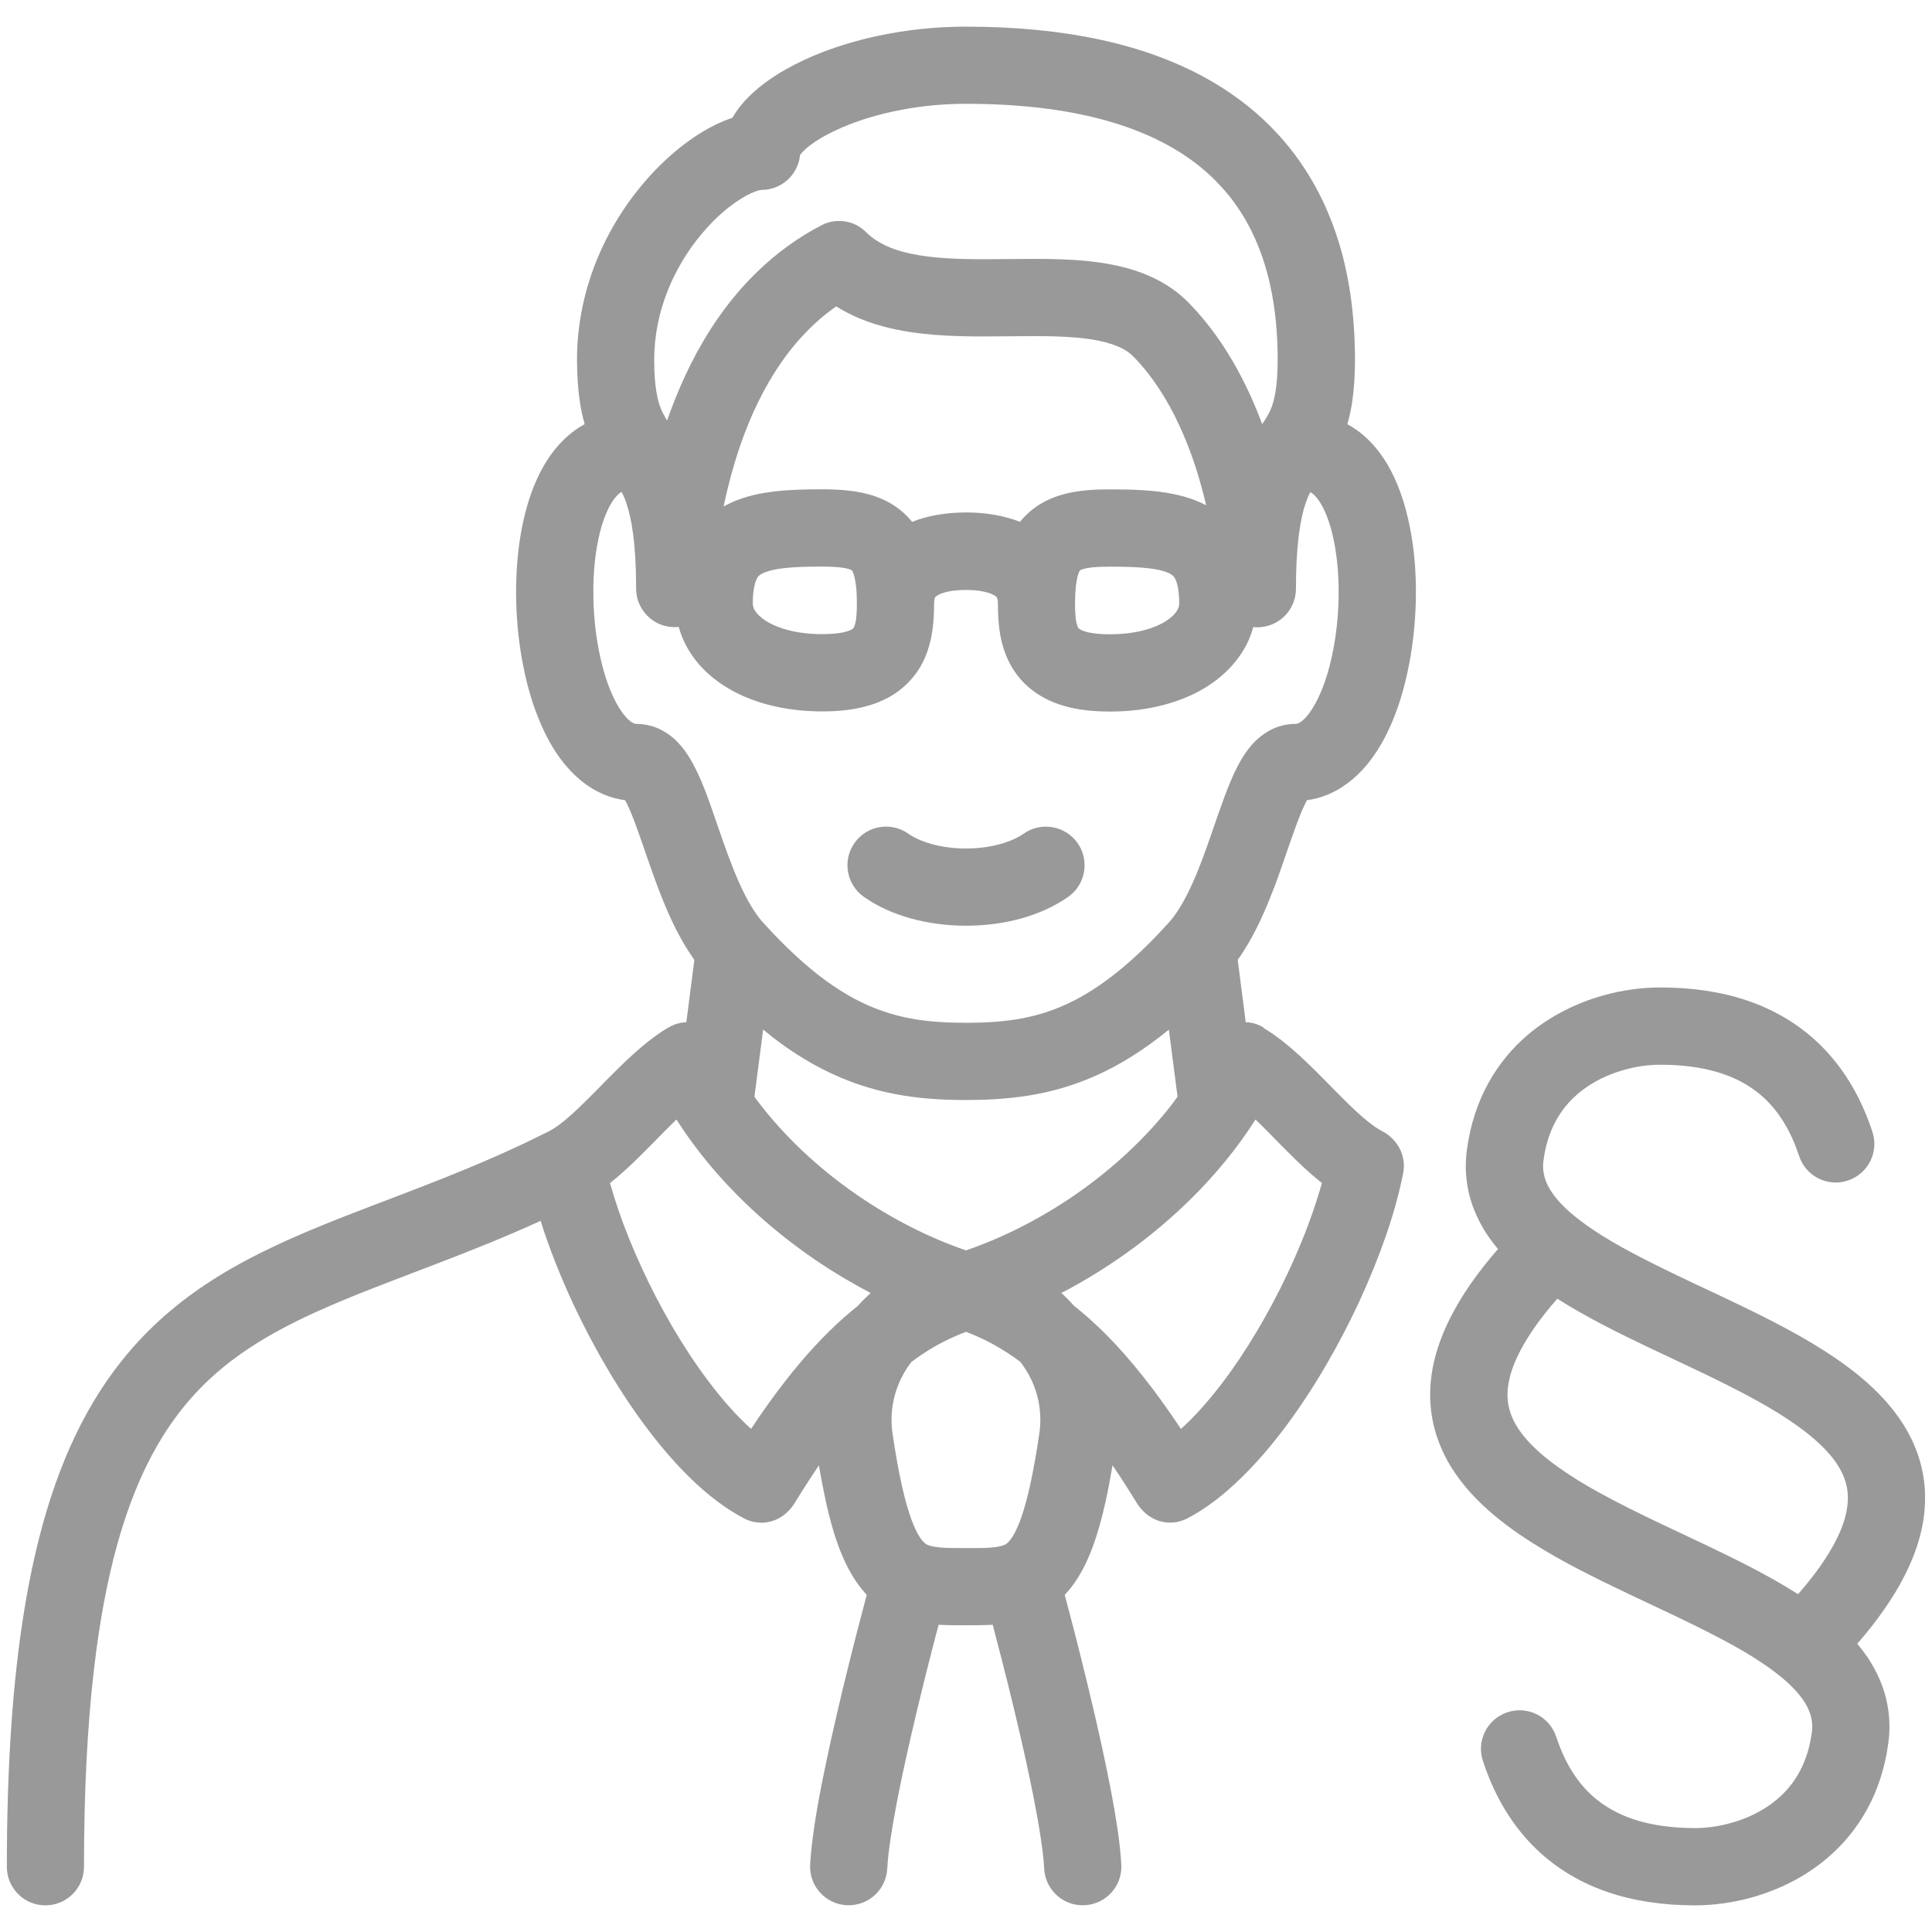 <?xml version="1.0" encoding="utf-8"?>
<!-- Generator: Adobe Illustrator 16.0.0, SVG Export Plug-In . SVG Version: 6.00 Build 0)  -->
<!DOCTYPE svg PUBLIC "-//W3C//DTD SVG 1.1//EN" "http://www.w3.org/Graphics/SVG/1.1/DTD/svg11.dtd">
<svg version="1.1" id="Layer_1" xmlns="http://www.w3.org/2000/svg" xmlns:xlink="http://www.w3.org/1999/xlink" x="0px" y="0px"
	 width="28.2px" height="28.2px" viewBox="0 0 28.2 28.2" enable-background="new 0 0 28.2 28.2" xml:space="preserve">
<g>
	<path fill="#999999" d="M28.011,21.284c-0.054-0.172-0.13-0.333-0.222-0.481c-0.087-0.139-0.187-0.267-0.296-0.386
		c-0.205-0.223-0.443-0.415-0.699-0.591c-0.224-0.153-0.463-0.294-0.709-0.427c-0.431-0.232-0.885-0.443-1.321-0.648
		c-0.327-0.154-0.644-0.307-0.931-0.459c-0.215-0.114-0.413-0.229-0.584-0.345c-0.129-0.086-0.242-0.173-0.338-0.257
		c-0.071-0.063-0.133-0.125-0.183-0.185c-0.076-0.09-0.127-0.174-0.158-0.25c-0.031-0.078-0.046-0.149-0.047-0.232
		c0-0.029,0.002-0.06,0.007-0.092l0,0c0.019-0.139,0.049-0.261,0.089-0.369c0.069-0.189,0.165-0.341,0.28-0.469
		c0.087-0.096,0.186-0.178,0.293-0.248c0.162-0.105,0.344-0.183,0.526-0.232c0.182-0.051,0.363-0.072,0.514-0.072
		c0.329,0,0.603,0.04,0.828,0.106c0.17,0.05,0.313,0.114,0.438,0.19c0.094,0.058,0.178,0.121,0.254,0.192
		c0.113,0.106,0.211,0.229,0.295,0.369c0.085,0.141,0.155,0.3,0.213,0.475c0.097,0.296,0.416,0.456,0.711,0.359
		c0.296-0.098,0.457-0.416,0.359-0.712c-0.095-0.288-0.222-0.566-0.394-0.823c-0.128-0.192-0.281-0.372-0.46-0.532
		c-0.269-0.24-0.596-0.433-0.972-0.56c-0.376-0.128-0.801-0.192-1.273-0.192c-0.259,0-0.538,0.036-0.825,0.115
		c-0.215,0.06-0.434,0.146-0.646,0.262c-0.16,0.087-0.315,0.192-0.463,0.317c-0.22,0.188-0.419,0.423-0.573,0.703
		c-0.155,0.281-0.264,0.606-0.312,0.97l0,0c-0.011,0.081-0.017,0.162-0.017,0.242c0,0.194,0.033,0.384,0.093,0.559
		c0.057,0.165,0.136,0.316,0.229,0.456c0.046,0.067,0.096,0.132,0.148,0.194c-0.302,0.348-0.532,0.678-0.696,1.004
		c-0.096,0.189-0.169,0.378-0.219,0.565c-0.05,0.188-0.075,0.375-0.075,0.559c0,0.201,0.031,0.397,0.089,0.581
		c0.054,0.172,0.13,0.333,0.222,0.481c0.087,0.139,0.187,0.267,0.296,0.386c0.205,0.223,0.443,0.415,0.699,0.591
		c0.224,0.153,0.463,0.294,0.709,0.427c0.431,0.232,0.885,0.442,1.321,0.648c0.327,0.154,0.644,0.307,0.931,0.459
		c0.215,0.114,0.413,0.229,0.584,0.345c0.129,0.086,0.242,0.173,0.338,0.257c0.071,0.063,0.133,0.125,0.183,0.185
		c0.076,0.09,0.127,0.173,0.158,0.25c0.031,0.078,0.046,0.149,0.047,0.232c0,0.029-0.002,0.06-0.007,0.092l0,0
		c-0.019,0.139-0.049,0.261-0.089,0.369c-0.069,0.189-0.165,0.341-0.28,0.469c-0.087,0.096-0.186,0.178-0.293,0.248
		c-0.161,0.105-0.344,0.183-0.526,0.232c-0.182,0.051-0.363,0.072-0.514,0.072c-0.329,0-0.603-0.04-0.828-0.106
		c-0.17-0.05-0.313-0.115-0.438-0.191c-0.094-0.057-0.178-0.121-0.254-0.191c-0.113-0.106-0.211-0.229-0.295-0.369
		s-0.155-0.3-0.213-0.475c-0.097-0.296-0.415-0.456-0.711-0.359c-0.296,0.098-0.457,0.416-0.359,0.711
		c0.095,0.289,0.222,0.567,0.394,0.824c0.128,0.192,0.281,0.372,0.46,0.532c0.269,0.24,0.596,0.432,0.972,0.56
		s0.801,0.192,1.273,0.192c0.259,0,0.538-0.036,0.825-0.115c0.215-0.061,0.434-0.146,0.646-0.262
		c0.159-0.087,0.314-0.192,0.462-0.318c0.22-0.188,0.419-0.422,0.573-0.702c0.155-0.281,0.264-0.606,0.312-0.97l0,0
		c0.011-0.081,0.017-0.162,0.017-0.242c0-0.194-0.033-0.384-0.093-0.559c-0.057-0.165-0.136-0.317-0.229-0.456
		c-0.046-0.067-0.096-0.132-0.148-0.194c0.302-0.348,0.532-0.678,0.696-1.004c0.096-0.189,0.169-0.378,0.219-0.565
		c0.05-0.188,0.075-0.375,0.075-0.559C28.1,21.664,28.069,21.467,28.011,21.284z M25.558,22.877
		c-0.427-0.222-0.878-0.428-1.312-0.634c-0.324-0.154-0.639-0.309-0.923-0.467c-0.214-0.118-0.409-0.239-0.579-0.361
		c-0.128-0.091-0.241-0.183-0.336-0.274c-0.071-0.067-0.133-0.136-0.185-0.201c-0.077-0.1-0.131-0.195-0.166-0.288
		c-0.035-0.094-0.053-0.187-0.053-0.292c0-0.08,0.011-0.169,0.037-0.271c0.04-0.152,0.117-0.335,0.249-0.547
		c0.108-0.177,0.254-0.372,0.441-0.586c0.218,0.139,0.448,0.268,0.687,0.392c0.427,0.222,0.878,0.428,1.312,0.634
		c0.324,0.154,0.639,0.309,0.923,0.467c0.214,0.118,0.409,0.239,0.579,0.361c0.128,0.091,0.241,0.183,0.336,0.274
		c0.071,0.067,0.133,0.136,0.185,0.201c0.077,0.1,0.131,0.195,0.166,0.288c0.035,0.094,0.053,0.187,0.053,0.292
		c0,0.08-0.011,0.169-0.037,0.271c-0.04,0.152-0.117,0.335-0.249,0.547c-0.108,0.176-0.254,0.372-0.441,0.586
		C26.027,23.13,25.796,23.001,25.558,22.877z"/>
	<path fill="#999999" d="M20.439,7.183c-0.052-0.143-0.114-0.28-0.191-0.41c-0.059-0.098-0.125-0.191-0.202-0.277
		c-0.058-0.065-0.122-0.126-0.193-0.182c-0.058-0.045-0.12-0.086-0.187-0.122c0.027-0.093,0.05-0.193,0.067-0.3
		c0.029-0.187,0.044-0.396,0.045-0.64c-0.001-0.473-0.044-1.01-0.191-1.558c-0.111-0.411-0.282-0.83-0.54-1.226
		c-0.192-0.297-0.435-0.58-0.73-0.834c-0.222-0.19-0.475-0.365-0.759-0.518c-0.426-0.23-0.922-0.412-1.495-0.536
		S14.839,0.389,14.1,0.389l0,0h-0.001c-0.452,0-0.884,0.049-1.278,0.133c-0.296,0.063-0.571,0.145-0.822,0.242
		c-0.188,0.073-0.363,0.155-0.521,0.244c-0.12,0.067-0.23,0.139-0.332,0.216c-0.076,0.058-0.147,0.119-0.214,0.185
		c-0.092,0.092-0.175,0.193-0.242,0.311c-0.086,0.028-0.17,0.063-0.253,0.104c-0.122,0.06-0.241,0.131-0.359,0.215
		c-0.206,0.146-0.408,0.325-0.6,0.537C9.191,2.893,8.93,3.282,8.737,3.732c-0.192,0.451-0.315,0.965-0.315,1.52
		c0.001,0.242,0.016,0.449,0.045,0.634c0.017,0.109,0.04,0.21,0.067,0.305C8.47,6.226,8.411,6.265,8.355,6.308
		c-0.087,0.067-0.163,0.142-0.23,0.222C8.006,6.67,7.915,6.825,7.839,6.989C7.727,7.234,7.654,7.5,7.604,7.779
		C7.556,8.057,7.533,8.348,7.533,8.641c0,0.334,0.029,0.671,0.088,0.995c0.044,0.243,0.104,0.479,0.183,0.703
		c0.06,0.167,0.129,0.328,0.212,0.479c0.062,0.113,0.133,0.221,0.214,0.321c0.061,0.075,0.127,0.147,0.201,0.212
		c0.11,0.099,0.239,0.185,0.386,0.246c0.097,0.041,0.2,0.069,0.307,0.083c0.017,0.029,0.035,0.067,0.055,0.111
		c0.027,0.061,0.058,0.134,0.088,0.216c0.054,0.144,0.112,0.314,0.175,0.497c0.095,0.274,0.201,0.577,0.336,0.874
		c0.067,0.148,0.143,0.296,0.229,0.438c0.04,0.066,0.083,0.131,0.128,0.195l-0.117,0.909c-0.006,0-0.012,0.002-0.018,0.002
		c-0.011,0-0.022,0.002-0.034,0.003c-0.055,0.007-0.109,0.023-0.161,0.048H9.802c-0.011,0.006-0.021,0.012-0.03,0.017
		C9.765,14.993,9.759,14.997,9.753,15L9.752,15c-0.001,0-0.002,0.001-0.003,0.002c-0.101,0.06-0.194,0.126-0.283,0.196
		c-0.158,0.124-0.303,0.26-0.441,0.396c-0.104,0.102-0.204,0.204-0.3,0.302c-0.145,0.146-0.281,0.283-0.405,0.392
		c-0.062,0.055-0.119,0.102-0.172,0.14s-0.1,0.066-0.137,0.085l0,0c-1.053,0.532-2.05,0.877-2.983,1.242
		c-0.35,0.138-0.69,0.277-1.021,0.434c-0.289,0.136-0.57,0.284-0.841,0.453c-0.474,0.295-0.916,0.655-1.303,1.115
		c-0.29,0.345-0.548,0.744-0.768,1.207c-0.33,0.695-0.578,1.531-0.744,2.56C0.185,24.55,0.1,25.772,0.1,27.248
		c0,0.312,0.252,0.563,0.563,0.563c0.311,0,0.563-0.252,0.563-0.563c0-1.108,0.05-2.057,0.144-2.868
		c0.082-0.711,0.197-1.316,0.341-1.835c0.126-0.453,0.273-0.839,0.438-1.172c0.145-0.291,0.302-0.541,0.472-0.762
		c0.299-0.385,0.637-0.683,1.028-0.941c0.294-0.193,0.618-0.363,0.973-0.524c0.531-0.241,1.132-0.461,1.786-0.713
		c0.469-0.18,0.966-0.377,1.483-0.613c0.128,0.407,0.297,0.833,0.496,1.255c0.303,0.639,0.673,1.27,1.086,1.811
		c0.206,0.271,0.424,0.519,0.651,0.735c0.229,0.216,0.469,0.4,0.729,0.538c0.003,0.002,0.006,0.003,0.009,0.005
		c0.01,0.004,0.019,0.009,0.028,0.013c0.008,0.003,0.016,0.007,0.023,0.01c0.01,0.004,0.02,0.007,0.029,0.011
		c0.008,0.002,0.017,0.005,0.024,0.007c0.01,0.003,0.019,0.005,0.028,0.007c0.009,0.002,0.018,0.004,0.026,0.006
		c0.009,0.001,0.019,0.002,0.027,0.003c0.009,0.002,0.019,0.003,0.027,0.003c0.009,0.001,0.018,0.001,0.026,0.001
		c0.01,0.001,0.019,0.001,0.028,0.001c0.009-0.001,0.018-0.001,0.026-0.002s0.019-0.002,0.027-0.003s0.018-0.002,0.026-0.004
		s0.018-0.003,0.027-0.005c0.009-0.002,0.018-0.005,0.025-0.007c0.009-0.002,0.018-0.005,0.026-0.008s0.018-0.006,0.026-0.009
		c0.008-0.004,0.016-0.007,0.023-0.01c0.009-0.004,0.018-0.008,0.026-0.013c0.007-0.004,0.015-0.007,0.022-0.012
		c0.009-0.004,0.017-0.009,0.024-0.015c0.008-0.004,0.015-0.009,0.022-0.014c0.007-0.005,0.015-0.011,0.022-0.017
		c0.007-0.006,0.014-0.011,0.021-0.017c0.007-0.006,0.013-0.013,0.02-0.019c0.007-0.007,0.014-0.013,0.021-0.021
		c0.006-0.006,0.012-0.012,0.018-0.019c0.007-0.008,0.014-0.016,0.02-0.023c0.006-0.007,0.011-0.014,0.016-0.021
		c0.006-0.009,0.012-0.017,0.018-0.025c0.002-0.003,0.004-0.006,0.006-0.009c0.123-0.2,0.244-0.389,0.363-0.564
		c0.027,0.161,0.056,0.311,0.085,0.449c0.04,0.192,0.083,0.365,0.131,0.522c0.042,0.138,0.088,0.263,0.139,0.38
		c0.045,0.102,0.094,0.197,0.15,0.286c0.048,0.077,0.103,0.15,0.162,0.218c0.01,0.012,0.021,0.022,0.031,0.034
		c-0.079,0.297-0.213,0.81-0.351,1.38c-0.107,0.448-0.217,0.931-0.305,1.378c-0.044,0.224-0.082,0.438-0.111,0.636
		c-0.029,0.199-0.05,0.381-0.059,0.546c-0.016,0.312,0.225,0.576,0.535,0.591c0.311,0.016,0.575-0.224,0.591-0.535
		c0.005-0.108,0.021-0.261,0.048-0.436c0.046-0.308,0.119-0.687,0.204-1.077c0.127-0.587,0.279-1.202,0.399-1.669
		c0.036-0.141,0.069-0.268,0.099-0.377c0.016,0.001,0.032,0.002,0.048,0.003c0.116,0.005,0.229,0.005,0.342,0.005H14.1l0,0
		c0.112,0,0.224,0,0.339-0.005c0.017-0.001,0.034-0.002,0.051-0.003c0.079,0.301,0.193,0.74,0.308,1.218
		c0.105,0.436,0.211,0.903,0.293,1.324c0.041,0.21,0.076,0.408,0.102,0.583c0.026,0.174,0.043,0.325,0.048,0.434
		c0.016,0.312,0.28,0.551,0.591,0.535c0.311-0.015,0.551-0.279,0.535-0.591c-0.009-0.165-0.029-0.347-0.059-0.546
		c-0.052-0.347-0.13-0.744-0.218-1.15c-0.132-0.608-0.287-1.234-0.409-1.71c-0.056-0.214-0.104-0.396-0.14-0.533
		c0.097-0.103,0.179-0.219,0.25-0.348c0.059-0.106,0.11-0.223,0.157-0.348c0.07-0.188,0.13-0.4,0.185-0.646
		c0.037-0.166,0.072-0.349,0.106-0.549c0.119,0.176,0.24,0.364,0.363,0.564c0.002,0.003,0.004,0.006,0.006,0.009
		c0.006,0.009,0.012,0.017,0.018,0.025c0.005,0.007,0.01,0.014,0.016,0.021c0.006,0.008,0.013,0.016,0.02,0.023
		c0.006,0.007,0.012,0.013,0.018,0.02c0.007,0.007,0.014,0.013,0.021,0.02c0.007,0.006,0.013,0.013,0.02,0.019
		c0.008,0.006,0.015,0.011,0.021,0.017c0.008,0.006,0.016,0.012,0.022,0.017c0.008,0.005,0.015,0.01,0.022,0.014
		c0.008,0.005,0.016,0.011,0.024,0.015c0.008,0.005,0.015,0.008,0.022,0.012c0.009,0.005,0.018,0.009,0.026,0.013
		c0.008,0.003,0.016,0.006,0.023,0.01c0.009,0.003,0.018,0.006,0.026,0.009s0.018,0.006,0.026,0.008
		c0.008,0.002,0.017,0.005,0.025,0.007c0.01,0.002,0.019,0.003,0.027,0.005s0.018,0.003,0.026,0.004s0.019,0.002,0.027,0.003
		s0.018,0.001,0.026,0.002c0.01,0,0.019,0,0.028-0.001c0.009,0,0.018,0,0.026-0.001c0.009,0,0.019-0.001,0.027-0.003
		c0.01-0.001,0.019-0.002,0.027-0.003c0.009-0.002,0.018-0.004,0.026-0.006c0.01-0.002,0.019-0.004,0.028-0.007
		c0.008-0.002,0.017-0.005,0.024-0.008c0.01-0.003,0.02-0.006,0.029-0.01c0.008-0.003,0.016-0.007,0.023-0.01
		c0.01-0.004,0.019-0.009,0.028-0.013c0.003-0.002,0.006-0.003,0.009-0.005c0.198-0.104,0.385-0.237,0.563-0.39
		c0.312-0.267,0.604-0.596,0.876-0.962c0.408-0.549,0.774-1.185,1.069-1.823c0.147-0.32,0.277-0.641,0.385-0.953
		s0.191-0.616,0.249-0.905c0-0.002,0-0.004,0-0.006c0.003-0.013,0.004-0.024,0.006-0.037c0.001-0.006,0.002-0.013,0.002-0.02
		c0.001-0.011,0.001-0.022,0.002-0.033c0-0.008,0-0.016,0-0.023c0-0.01-0.001-0.019-0.001-0.027c-0.001-0.01-0.002-0.02-0.003-0.029
		c-0.001-0.007-0.002-0.014-0.003-0.021c-0.002-0.011-0.004-0.021-0.006-0.032c-0.002-0.007-0.004-0.013-0.005-0.019
		c-0.003-0.012-0.006-0.022-0.01-0.034c-0.002-0.007-0.005-0.013-0.007-0.02c-0.004-0.01-0.008-0.021-0.012-0.03
		c-0.004-0.008-0.008-0.016-0.012-0.023s-0.008-0.017-0.012-0.024c-0.005-0.009-0.011-0.018-0.017-0.027
		c-0.004-0.006-0.007-0.012-0.012-0.019c-0.006-0.009-0.013-0.018-0.02-0.027c-0.005-0.005-0.008-0.011-0.013-0.016
		c-0.007-0.009-0.015-0.017-0.021-0.024c-0.005-0.005-0.01-0.011-0.016-0.017c-0.007-0.006-0.014-0.013-0.021-0.019
		s-0.014-0.013-0.021-0.019c-0.006-0.005-0.012-0.009-0.018-0.014c-0.01-0.007-0.019-0.014-0.028-0.02
		c-0.005-0.004-0.011-0.007-0.016-0.01c-0.012-0.007-0.022-0.014-0.034-0.02c-0.002-0.001-0.003-0.002-0.005-0.003
		c-0.038-0.019-0.086-0.048-0.139-0.087c-0.095-0.067-0.205-0.165-0.323-0.278c-0.089-0.086-0.183-0.181-0.279-0.279
		c-0.146-0.147-0.299-0.305-0.462-0.454c-0.082-0.075-0.167-0.148-0.256-0.219c-0.088-0.068-0.181-0.134-0.279-0.192
		C18.449,15,18.448,15,18.447,15c0,0-0.001,0-0.001-0.001c-0.006-0.003-0.013-0.007-0.019-0.01c-0.01-0.006-0.021-0.011-0.03-0.017
		h-0.001c-0.052-0.024-0.106-0.041-0.161-0.048c-0.012-0.001-0.022-0.003-0.034-0.003c-0.006,0-0.012-0.002-0.018-0.002
		l-0.117-0.909c0.055-0.076,0.104-0.154,0.151-0.233c0.16-0.273,0.282-0.563,0.389-0.843c0.079-0.21,0.147-0.415,0.212-0.601
		c0.048-0.139,0.094-0.268,0.136-0.378c0.032-0.082,0.062-0.154,0.09-0.211c0.012-0.025,0.023-0.046,0.033-0.064
		c0.03-0.004,0.06-0.009,0.089-0.015c0.157-0.034,0.303-0.098,0.43-0.181c0.11-0.072,0.208-0.158,0.293-0.25
		c0.15-0.163,0.267-0.348,0.363-0.546c0.145-0.298,0.245-0.629,0.313-0.977c0.067-0.347,0.102-0.71,0.102-1.069
		c0-0.292-0.022-0.582-0.071-0.858C20.559,7.575,20.508,7.374,20.439,7.183z M15.704,8.553c0.007-0.06,0.017-0.106,0.025-0.141
		c0.008-0.03,0.017-0.051,0.022-0.064c0.006-0.012,0.01-0.018,0.012-0.02l0.002-0.003c0,0,0,0,0.01-0.006
		c0.007-0.003,0.021-0.009,0.041-0.015c0.031-0.009,0.08-0.018,0.145-0.024c0.064-0.006,0.145-0.009,0.237-0.009
		c0.23,0,0.429,0.006,0.58,0.025c0.114,0.014,0.2,0.035,0.255,0.057c0.041,0.016,0.064,0.031,0.079,0.043
		c0.012,0.009,0.019,0.017,0.027,0.029c0.006,0.009,0.014,0.021,0.021,0.038c0.012,0.025,0.024,0.064,0.035,0.121
		c0.01,0.057,0.017,0.131,0.017,0.224c0,0.018-0.002,0.033-0.007,0.049c-0.008,0.028-0.024,0.062-0.061,0.104
		c-0.027,0.031-0.066,0.065-0.119,0.1c-0.079,0.052-0.189,0.102-0.329,0.138c-0.139,0.037-0.307,0.059-0.498,0.059
		c-0.097,0-0.177-0.006-0.24-0.015c-0.056-0.008-0.099-0.018-0.13-0.028C15.8,9.204,15.783,9.196,15.77,9.189
		c-0.01-0.006-0.016-0.01-0.02-0.013c-0.006-0.005-0.007-0.006-0.012-0.014c-0.004-0.006-0.009-0.015-0.014-0.032
		c-0.009-0.025-0.019-0.065-0.024-0.121c-0.006-0.056-0.009-0.125-0.009-0.205C15.692,8.706,15.697,8.621,15.704,8.553z
		 M17.141,7.214c-0.153-0.033-0.308-0.049-0.464-0.059s-0.315-0.012-0.479-0.012c-0.102,0-0.201,0.002-0.3,0.01
		c-0.087,0.007-0.173,0.018-0.261,0.035c-0.076,0.015-0.152,0.036-0.229,0.063c-0.067,0.025-0.135,0.055-0.201,0.093
		c-0.114,0.066-0.224,0.156-0.312,0.264c-0.002,0.003-0.005,0.006-0.007,0.01c-0.036-0.015-0.072-0.028-0.107-0.039
		c-0.126-0.041-0.247-0.064-0.362-0.079c-0.114-0.015-0.221-0.02-0.317-0.02l0,0h-0.001c-0.128,0-0.274,0.009-0.433,0.037
		c-0.113,0.021-0.232,0.051-0.354,0.1c-0.075-0.092-0.164-0.173-0.261-0.236c-0.084-0.056-0.173-0.099-0.262-0.13
		c-0.133-0.048-0.264-0.074-0.395-0.089c-0.13-0.015-0.261-0.02-0.395-0.02c-0.248,0-0.486,0.005-0.72,0.034
		c-0.176,0.022-0.35,0.058-0.523,0.125c-0.066,0.025-0.132,0.056-0.196,0.092c0.019-0.087,0.038-0.177,0.061-0.269
		c0.063-0.259,0.145-0.534,0.249-0.807c0.156-0.41,0.365-0.816,0.634-1.167c0.135-0.176,0.284-0.338,0.45-0.483
		c0.079-0.069,0.162-0.134,0.25-0.195c0.073,0.046,0.148,0.087,0.225,0.124c0.155,0.075,0.315,0.131,0.477,0.173
		c0.242,0.064,0.487,0.098,0.73,0.118c0.244,0.02,0.486,0.024,0.724,0.024c0.252,0,0.498-0.005,0.73-0.005
		c0.182,0,0.354,0.003,0.513,0.014c0.12,0.007,0.231,0.019,0.333,0.035c0.151,0.024,0.279,0.059,0.379,0.102
		c0.05,0.021,0.093,0.044,0.131,0.069c0.037,0.024,0.068,0.051,0.097,0.08c0.273,0.278,0.495,0.628,0.668,1.002
		c0.13,0.28,0.233,0.573,0.312,0.854c0.03,0.107,0.057,0.212,0.081,0.313c-0.052-0.027-0.105-0.052-0.158-0.072
		C17.345,7.264,17.244,7.235,17.141,7.214z M12.507,8.806c0,0.06-0.001,0.115-0.005,0.162C12.5,9.009,12.495,9.044,12.49,9.072
		c-0.005,0.025-0.011,0.044-0.016,0.059c-0.004,0.013-0.008,0.021-0.011,0.027c-0.006,0.01-0.008,0.012-0.012,0.016
		c-0.004,0.003-0.009,0.008-0.023,0.016c-0.021,0.011-0.061,0.028-0.131,0.042c-0.069,0.014-0.168,0.024-0.296,0.024
		c-0.194,0-0.364-0.023-0.505-0.061c-0.105-0.028-0.194-0.064-0.265-0.102c-0.053-0.029-0.096-0.059-0.129-0.088
		c-0.051-0.043-0.079-0.083-0.095-0.114C11,8.875,10.996,8.861,10.993,8.848c-0.004-0.014-0.005-0.027-0.005-0.042
		c0-0.098,0.008-0.175,0.019-0.232c0.01-0.051,0.021-0.086,0.032-0.11c0.009-0.021,0.018-0.034,0.024-0.044
		c0.007-0.009,0.014-0.015,0.021-0.022c0.016-0.012,0.038-0.027,0.081-0.044c0.031-0.013,0.073-0.025,0.126-0.037
		c0.078-0.017,0.18-0.029,0.3-0.037s0.258-0.01,0.41-0.01c0.081,0,0.151,0.002,0.211,0.007c0.052,0.004,0.095,0.01,0.129,0.017
		c0.028,0.006,0.05,0.012,0.064,0.017c0.013,0.005,0.021,0.009,0.024,0.011c0.006,0.004,0.003,0.002,0.005,0.004
		c0.001,0.001,0.006,0.007,0.013,0.022c0.011,0.022,0.027,0.069,0.039,0.146C12.5,8.569,12.507,8.673,12.507,8.806z M9.745,4.245
		c0.092-0.231,0.211-0.444,0.344-0.633c0.101-0.142,0.209-0.269,0.317-0.379c0.082-0.083,0.165-0.155,0.244-0.217
		c0.119-0.092,0.231-0.159,0.319-0.198c0.044-0.02,0.081-0.032,0.106-0.039c0.014-0.003,0.023-0.005,0.031-0.006
		c0.003,0,0.006,0,0.008-0.001h0.002c0.294,0,0.534-0.224,0.562-0.51c0.007-0.01,0.019-0.025,0.036-0.044
		c0.027-0.028,0.067-0.064,0.118-0.103c0.09-0.067,0.215-0.143,0.367-0.213c0.227-0.107,0.514-0.205,0.838-0.275
		c0.323-0.07,0.684-0.112,1.062-0.112H14.1l0,0c0.53,0,0.998,0.038,1.408,0.105c0.359,0.059,0.675,0.141,0.952,0.239
		c0.485,0.172,0.853,0.394,1.139,0.644c0.215,0.188,0.385,0.392,0.522,0.609c0.206,0.326,0.339,0.684,0.419,1.051
		c0.081,0.366,0.109,0.741,0.109,1.088c0,0.196-0.012,0.345-0.03,0.458c-0.016,0.099-0.035,0.17-0.056,0.228
		c-0.019,0.05-0.037,0.089-0.061,0.13c-0.02,0.036-0.044,0.072-0.073,0.115c-0.002,0.003-0.004,0.005-0.006,0.008
		c-0.099-0.266-0.219-0.536-0.364-0.801c-0.188-0.342-0.42-0.675-0.711-0.972c-0.077-0.079-0.16-0.148-0.248-0.208
		c-0.152-0.106-0.316-0.185-0.482-0.243c-0.249-0.087-0.504-0.131-0.76-0.157c-0.256-0.025-0.513-0.03-0.768-0.03
		c-0.248,0-0.494,0.005-0.73,0.005c-0.197,0-0.389-0.004-0.566-0.016c-0.134-0.009-0.261-0.023-0.378-0.042
		c-0.176-0.029-0.33-0.072-0.457-0.127c-0.063-0.028-0.121-0.059-0.173-0.093c-0.051-0.034-0.097-0.071-0.14-0.113
		c-0.014-0.014-0.028-0.027-0.044-0.04c-0.004-0.003-0.008-0.006-0.013-0.01c-0.01-0.008-0.021-0.016-0.031-0.023
		c-0.009-0.006-0.018-0.011-0.027-0.017c-0.006-0.003-0.012-0.007-0.019-0.011c-0.011-0.006-0.022-0.011-0.034-0.017
		c-0.005-0.002-0.01-0.005-0.015-0.007c-0.012-0.005-0.023-0.009-0.035-0.013c-0.006-0.001-0.011-0.004-0.017-0.005
		c-0.011-0.003-0.021-0.006-0.033-0.009c-0.006-0.001-0.013-0.003-0.02-0.005c-0.01-0.002-0.02-0.003-0.029-0.004
		c-0.008-0.001-0.017-0.003-0.025-0.004c-0.008-0.001-0.016-0.001-0.023-0.001c-0.011-0.001-0.021-0.001-0.031-0.001
		c-0.007,0-0.014,0-0.021,0c-0.012,0-0.022,0-0.034,0.001c-0.007,0.001-0.014,0.002-0.02,0.003
		c-0.012,0.001-0.023,0.002-0.034,0.005c-0.009,0.001-0.017,0.004-0.025,0.006s-0.019,0.004-0.027,0.007
		c-0.014,0.004-0.027,0.009-0.041,0.014c-0.004,0.001-0.007,0.002-0.011,0.004C12.018,3.274,12,3.283,11.981,3.293
		c-0.342,0.179-0.641,0.4-0.9,0.647c-0.229,0.217-0.427,0.455-0.599,0.701c-0.301,0.432-0.521,0.893-0.688,1.34
		c-0.02,0.052-0.038,0.104-0.056,0.156C9.724,6.116,9.711,6.096,9.701,6.076C9.679,6.04,9.662,6.005,9.646,5.964
		C9.622,5.904,9.598,5.827,9.58,5.713C9.561,5.6,9.549,5.45,9.549,5.252C9.549,4.892,9.623,4.554,9.745,4.245z M14.099,16.056
		L14.099,16.056L14.099,16.056c0.306,0,0.61-0.016,0.921-0.066c0.233-0.038,0.469-0.096,0.705-0.181
		c0.354-0.127,0.711-0.314,1.068-0.574c0.089-0.064,0.178-0.133,0.268-0.206l0.127,0.98c-0.053,0.073-0.108,0.145-0.166,0.216
		c-0.384,0.471-0.865,0.903-1.397,1.261c-0.48,0.323-1.002,0.585-1.525,0.765c-0.329-0.113-0.659-0.259-0.978-0.433
		c-0.56-0.305-1.086-0.694-1.529-1.136c-0.215-0.214-0.41-0.439-0.581-0.673l0.127-0.981c0.05,0.041,0.099,0.08,0.147,0.118
		c0.239,0.184,0.478,0.335,0.715,0.457c0.355,0.183,0.712,0.299,1.062,0.366C13.413,16.037,13.757,16.056,14.099,16.056z
		 M14.099,22.596c-0.112,0-0.21,0-0.29-0.003c-0.071-0.003-0.128-0.009-0.172-0.017c-0.038-0.006-0.064-0.014-0.084-0.021
		c-0.017-0.006-0.027-0.012-0.039-0.019c-0.01-0.007-0.019-0.015-0.031-0.026c-0.021-0.021-0.051-0.057-0.087-0.122
		c-0.027-0.049-0.057-0.114-0.088-0.197c-0.047-0.125-0.095-0.29-0.142-0.498c-0.047-0.209-0.093-0.461-0.137-0.761
		c-0.011-0.071-0.016-0.141-0.016-0.208c0-0.185,0.037-0.358,0.101-0.516c0.048-0.119,0.112-0.229,0.187-0.325
		c0.002-0.002,0.003-0.003,0.004-0.005c0.059-0.043,0.116-0.085,0.176-0.124c0.197-0.129,0.4-0.232,0.619-0.314
		c0.188,0.07,0.364,0.157,0.535,0.263c0.087,0.053,0.173,0.111,0.258,0.175c0.064,0.083,0.121,0.174,0.166,0.272
		c0.08,0.173,0.126,0.366,0.126,0.574c0,0.067-0.005,0.137-0.016,0.208c-0.038,0.26-0.078,0.483-0.118,0.675
		c-0.035,0.167-0.071,0.309-0.107,0.427c-0.031,0.103-0.062,0.188-0.092,0.255c-0.026,0.06-0.051,0.105-0.072,0.14
		c-0.02,0.03-0.036,0.052-0.05,0.067c-0.012,0.014-0.022,0.023-0.031,0.03c-0.016,0.013-0.027,0.02-0.049,0.028
		c-0.017,0.006-0.038,0.013-0.068,0.019c-0.044,0.01-0.107,0.017-0.188,0.021C14.312,22.596,14.213,22.596,14.099,22.596
		L14.099,22.596L14.099,22.596z M9.369,18.51c-0.133-0.287-0.248-0.573-0.342-0.846c-0.047-0.137-0.088-0.27-0.123-0.396
		c0.124-0.098,0.239-0.202,0.351-0.309c0.104-0.1,0.204-0.202,0.302-0.301c0.109-0.111,0.215-0.22,0.316-0.317
		c0.024,0.037,0.049,0.073,0.073,0.11c0.001,0.003,0.003,0.006,0.005,0.008c0.109,0.164,0.228,0.323,0.354,0.478
		c0.461,0.566,1.023,1.068,1.642,1.484c0.245,0.165,0.5,0.315,0.761,0.452c-0.065,0.059-0.127,0.121-0.186,0.187
		c-0.064,0.052-0.128,0.104-0.19,0.159c-0.306,0.27-0.592,0.582-0.869,0.939c-0.169,0.216-0.335,0.449-0.5,0.698
		c-0.209-0.187-0.43-0.436-0.643-0.723C9.966,19.661,9.633,19.084,9.369,18.51z M19.135,17.134c0.052,0.046,0.105,0.091,0.16,0.134
		c-0.019,0.066-0.038,0.135-0.061,0.204c-0.109,0.353-0.262,0.737-0.442,1.12c-0.271,0.574-0.608,1.146-0.962,1.608
		c-0.177,0.231-0.357,0.436-0.531,0.6c-0.021,0.02-0.041,0.039-0.062,0.057c-0.135-0.203-0.271-0.396-0.407-0.578
		c-0.185-0.244-0.371-0.469-0.564-0.675c-0.189-0.2-0.385-0.382-0.589-0.544c-0.059-0.066-0.12-0.128-0.186-0.187
		c0.042-0.021,0.084-0.044,0.125-0.066c0.652-0.355,1.262-0.805,1.785-1.326c0.352-0.35,0.665-0.731,0.924-1.14
		c0.02,0.019,0.039,0.038,0.06,0.057c0.092,0.091,0.188,0.188,0.286,0.289C18.819,16.836,18.971,16.991,19.135,17.134z
		 M19.469,9.437c-0.034,0.191-0.081,0.371-0.136,0.528c-0.042,0.117-0.088,0.222-0.136,0.308c-0.036,0.064-0.072,0.119-0.105,0.161
		c-0.025,0.032-0.05,0.057-0.071,0.075c-0.031,0.028-0.056,0.042-0.071,0.048c-0.018,0.007-0.026,0.008-0.042,0.009
		c-0.059,0-0.118,0.007-0.175,0.02c-0.109,0.025-0.205,0.072-0.282,0.126c-0.072,0.05-0.131,0.106-0.18,0.161
		c-0.045,0.052-0.084,0.104-0.118,0.157c-0.063,0.099-0.114,0.2-0.161,0.304c-0.04,0.091-0.078,0.185-0.114,0.281
		c-0.063,0.169-0.123,0.346-0.185,0.524c-0.092,0.268-0.188,0.538-0.296,0.773c-0.054,0.118-0.109,0.226-0.167,0.321
		c-0.057,0.094-0.115,0.174-0.172,0.236c-0.301,0.333-0.576,0.588-0.831,0.783c-0.191,0.146-0.37,0.26-0.543,0.349
		c-0.26,0.133-0.504,0.213-0.76,0.262s-0.525,0.066-0.824,0.066l0,0h-0.001c-0.266,0-0.509-0.014-0.738-0.051
		c-0.173-0.028-0.339-0.07-0.506-0.13c-0.251-0.09-0.507-0.222-0.788-0.425s-0.587-0.48-0.926-0.854
		c-0.062-0.067-0.125-0.156-0.188-0.262c-0.109-0.185-0.212-0.42-0.305-0.668c-0.07-0.187-0.137-0.381-0.202-0.571
		c-0.049-0.143-0.098-0.283-0.149-0.417c-0.039-0.101-0.08-0.198-0.126-0.293c-0.034-0.071-0.071-0.141-0.114-0.21
		c-0.032-0.051-0.068-0.103-0.111-0.154c-0.032-0.038-0.067-0.076-0.109-0.113c-0.062-0.055-0.139-0.109-0.231-0.149
		c-0.047-0.021-0.098-0.037-0.15-0.048s-0.107-0.017-0.163-0.017c-0.008,0-0.015-0.001-0.021-0.002
		c-0.013-0.003-0.027-0.008-0.052-0.023c-0.021-0.014-0.048-0.036-0.079-0.07c-0.055-0.058-0.118-0.152-0.178-0.275
		c-0.09-0.184-0.168-0.429-0.221-0.7C8.688,9.224,8.66,8.928,8.661,8.641C8.66,8.408,8.678,8.18,8.714,7.976
		c0.026-0.153,0.062-0.292,0.104-0.407C8.851,7.482,8.885,7.408,8.92,7.35c0.025-0.043,0.052-0.078,0.074-0.103
		c0.018-0.02,0.032-0.034,0.046-0.044c0.014-0.011,0.024-0.017,0.034-0.022C9.098,7.227,9.12,7.277,9.141,7.339
		c0.037,0.108,0.073,0.252,0.1,0.455s0.044,0.463,0.044,0.797c0,0.31,0.25,0.562,0.56,0.563c0.021,0,0.042-0.001,0.062-0.003
		C9.909,9.156,9.91,9.16,9.911,9.165c0.058,0.203,0.163,0.386,0.299,0.54c0.102,0.115,0.22,0.215,0.35,0.299
		c0.195,0.127,0.417,0.221,0.658,0.284c0.242,0.063,0.505,0.096,0.784,0.096c0.142,0,0.274-0.008,0.4-0.026
		c0.109-0.016,0.215-0.039,0.315-0.071c0.088-0.028,0.172-0.064,0.252-0.107c0.069-0.038,0.136-0.083,0.196-0.133
		c0.106-0.087,0.194-0.192,0.261-0.302c0.05-0.083,0.087-0.167,0.115-0.25c0.042-0.125,0.064-0.245,0.077-0.36
		s0.016-0.224,0.016-0.329c0,0,0,0,0,0l0,0c0.001-0.036,0.005-0.057,0.008-0.069c0.003-0.011,0.006-0.015,0.007-0.018
		c0.002-0.003,0.004-0.005,0.007-0.008c0.005-0.005,0.017-0.016,0.04-0.028c0.018-0.009,0.041-0.02,0.07-0.029
		c0.044-0.014,0.099-0.026,0.157-0.033c0.058-0.007,0.119-0.01,0.176-0.01H14.1l0,0c0.075,0,0.158,0.005,0.231,0.019
		c0.056,0.01,0.104,0.024,0.14,0.039c0.026,0.011,0.046,0.022,0.058,0.031c0.009,0.006,0.014,0.011,0.017,0.014
		c0.004,0.005,0.005,0.006,0.009,0.017c0.004,0.01,0.01,0.032,0.011,0.077l0,0c0,0,0,0,0,0c0,0.159,0.007,0.329,0.044,0.511
		c0.015,0.068,0.034,0.139,0.061,0.21c0.022,0.062,0.051,0.125,0.086,0.187c0.061,0.108,0.142,0.213,0.242,0.302
		c0.075,0.067,0.16,0.125,0.25,0.173c0.137,0.072,0.284,0.12,0.441,0.151c0.158,0.031,0.326,0.044,0.509,0.044
		c0.284,0,0.55-0.033,0.795-0.099c0.184-0.049,0.355-0.116,0.514-0.201c0.117-0.064,0.228-0.139,0.327-0.226
		c0.149-0.129,0.276-0.284,0.366-0.464c0.038-0.077,0.069-0.159,0.092-0.243c0.022,0.002,0.046,0.004,0.069,0.003
		c0.308-0.005,0.554-0.255,0.554-0.563c0-0.29,0.013-0.524,0.034-0.713c0.018-0.166,0.042-0.296,0.068-0.401
		c0.023-0.091,0.048-0.163,0.073-0.223c0.012-0.026,0.022-0.05,0.034-0.073c0.009,0.004,0.02,0.011,0.033,0.021
		c0.016,0.012,0.034,0.03,0.056,0.055c0.038,0.044,0.081,0.111,0.121,0.2c0.061,0.132,0.114,0.312,0.15,0.516
		c0.035,0.204,0.055,0.434,0.054,0.668C19.54,8.908,19.515,9.182,19.469,9.437z"/>
	<path fill="#999999" d="M14.941,12.169c-0.074,0.052-0.191,0.109-0.337,0.15c-0.146,0.041-0.318,0.066-0.504,0.066
		c-0.187,0-0.359-0.025-0.505-0.066c-0.146-0.041-0.263-0.098-0.337-0.15c-0.254-0.18-0.605-0.12-0.785,0.135
		c-0.18,0.254-0.119,0.606,0.135,0.786c0.202,0.142,0.433,0.245,0.684,0.315s0.523,0.107,0.809,0.107s0.557-0.037,0.808-0.107
		s0.481-0.173,0.684-0.315c0.254-0.18,0.314-0.532,0.135-0.786C15.546,12.05,15.195,11.99,14.941,12.169z"/>
</g>
</svg>
